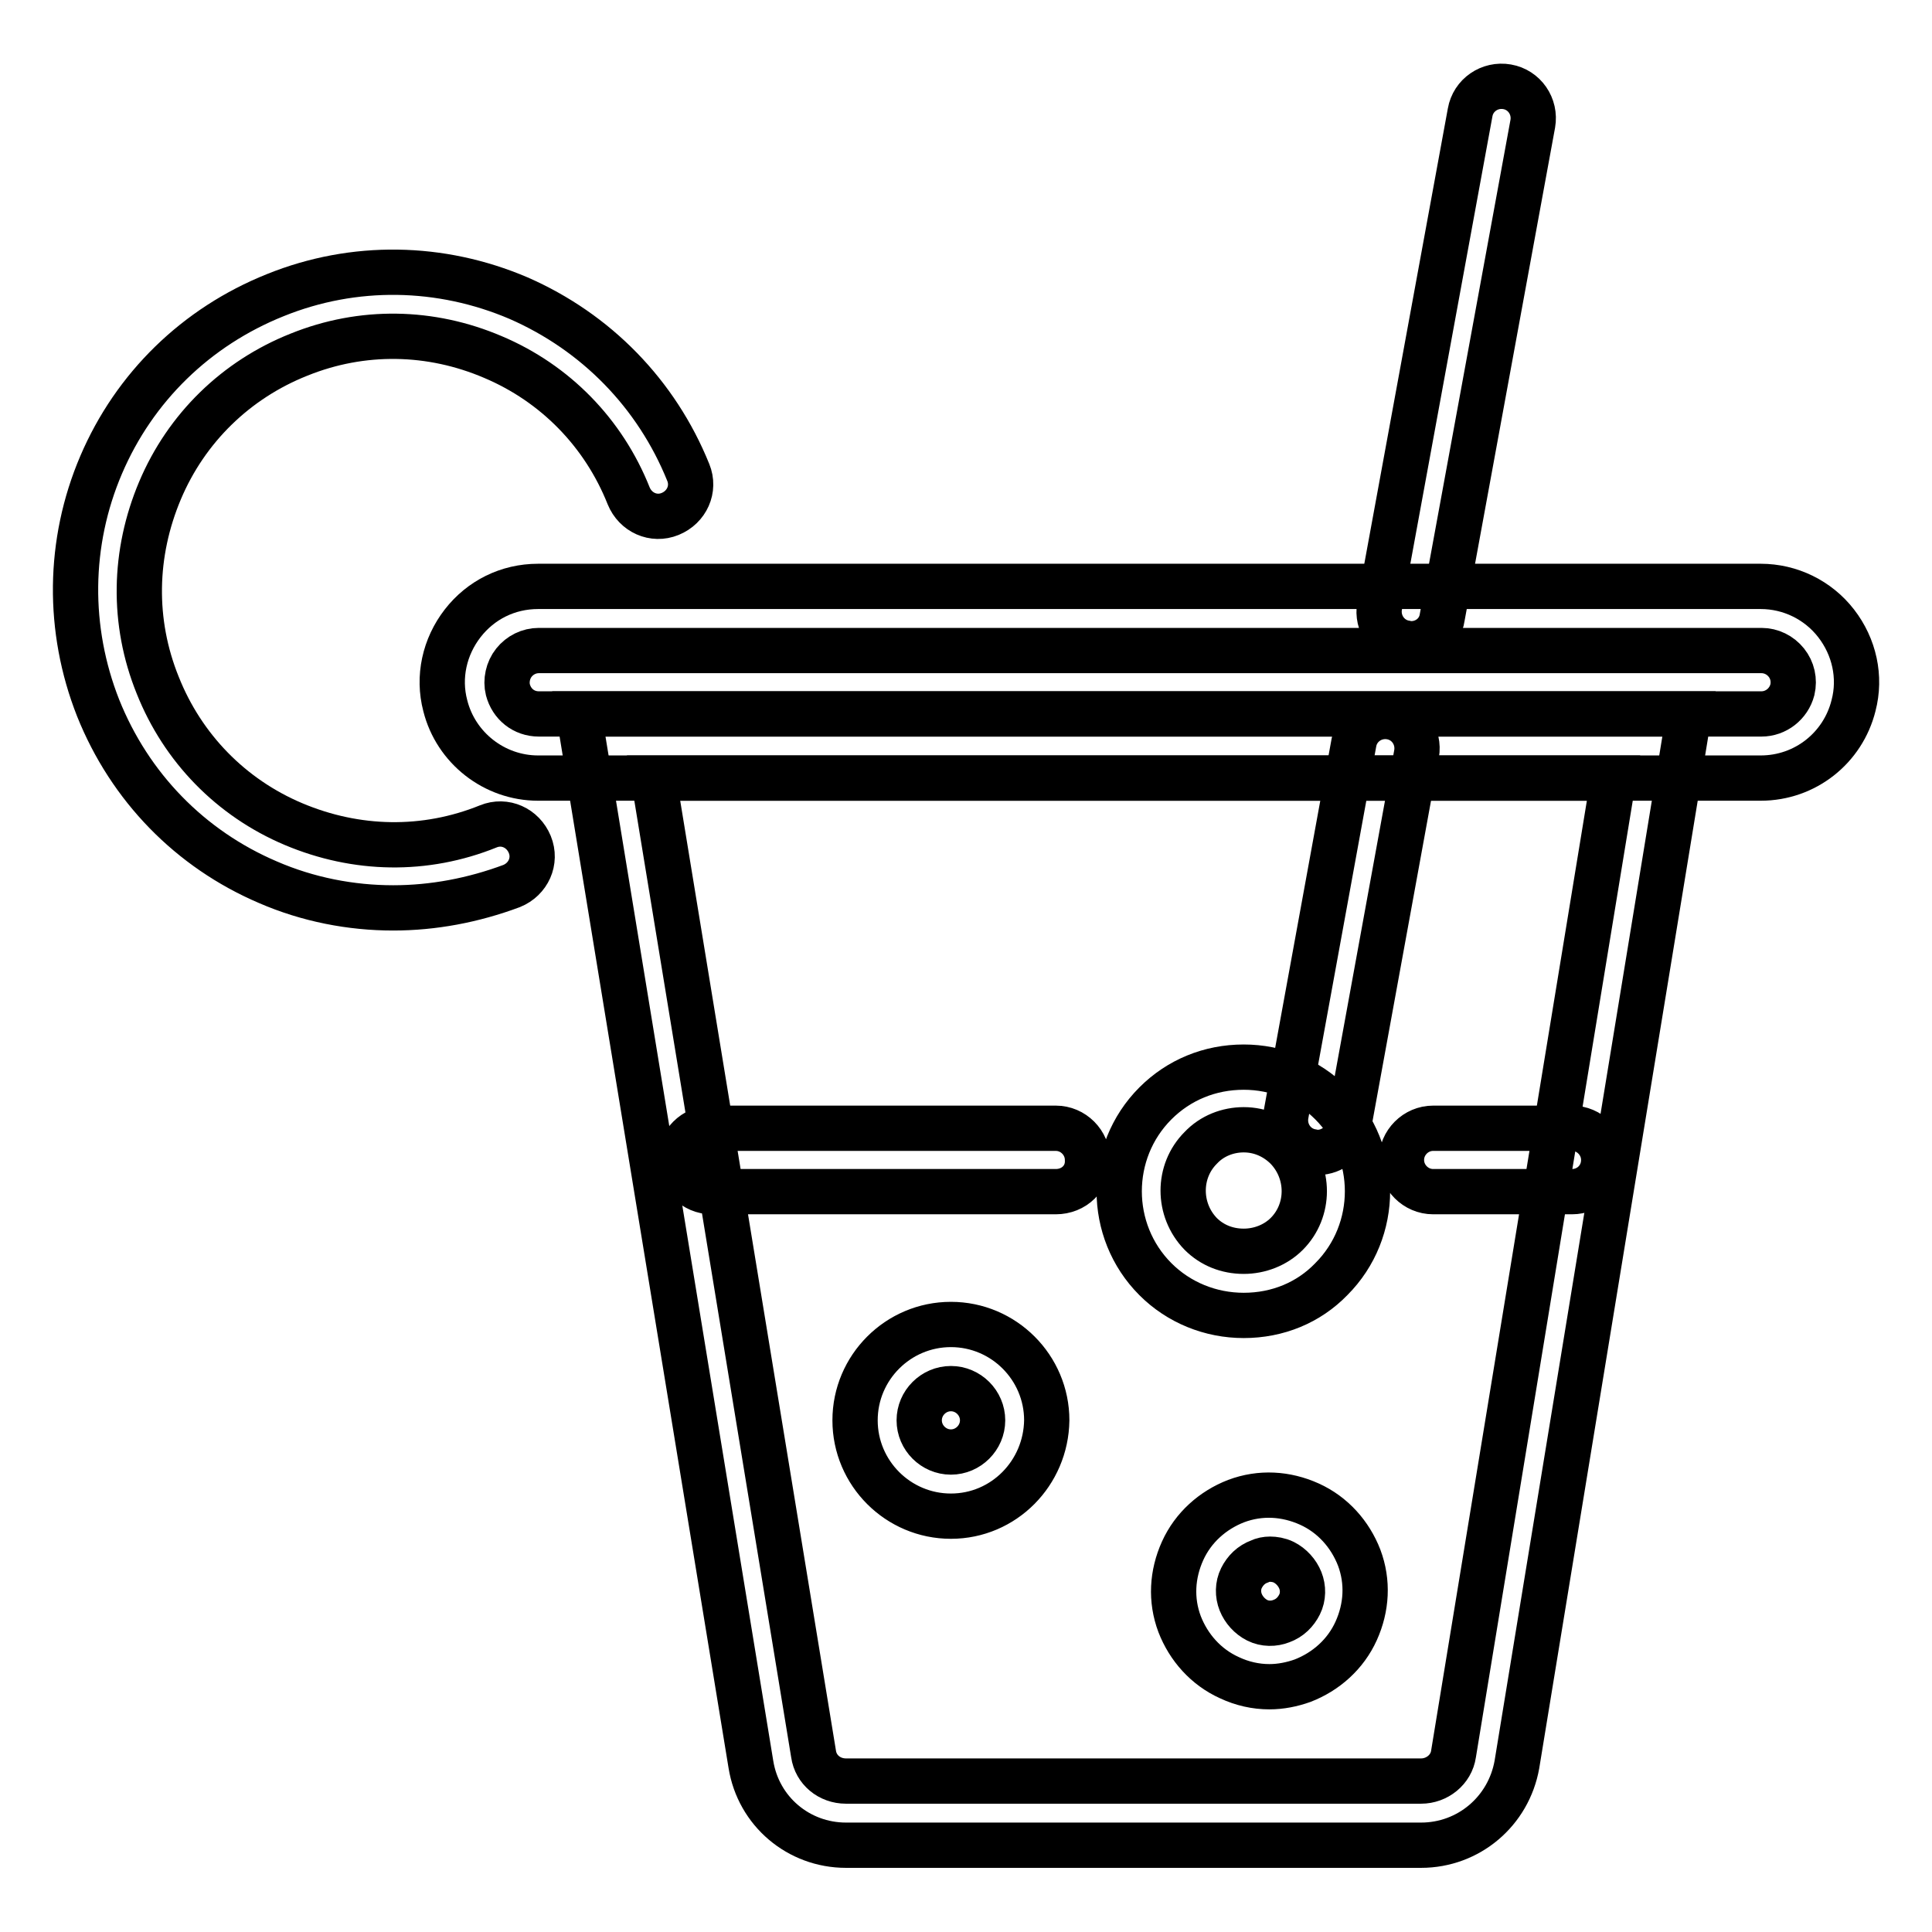 <?xml version="1.0" encoding="utf-8"?>
<!-- Svg Vector Icons : http://www.onlinewebfonts.com/icon -->
<!DOCTYPE svg PUBLIC "-//W3C//DTD SVG 1.1//EN" "http://www.w3.org/Graphics/SVG/1.1/DTD/svg11.dtd">
<svg version="1.1" xmlns="http://www.w3.org/2000/svg" xmlns:xlink="http://www.w3.org/1999/xlink" x="0px" y="0px" viewBox="0 0 256 256" enable-background="new 0 0 256 256" xml:space="preserve">
<g> <path stroke-width="6" fill-opacity="0" stroke="#000000"  d="M188.3,244.5h-76.2c-6.3,0-11.6-4.5-12.6-10.7L76.7,94.6h147.1L201,233.8 C199.9,240,194.6,244.5,188.3,244.5L188.3,244.5z M86.6,103.1l21.2,129.3c0.3,2.1,2.1,3.6,4.3,3.6h76.2c2.1,0,4-1.5,4.3-3.6 l21.2-129.3H86.6z"/> <path stroke-width="6" fill-opacity="0" stroke="#000000"  d="M208.3,157.9h-18.4c-2.3,0-4.2-1.9-4.2-4.2c0-2.3,1.9-4.2,4.2-4.2h18.4c2.3,0,4.2,1.9,4.2,4.2 C212.5,156.1,210.6,157.9,208.3,157.9z M139.9,157.9H94.3c-2.3,0-4.2-1.9-4.2-4.2c0-2.3,1.9-4.2,4.2-4.2h45.6 c2.3,0,4.2,1.9,4.2,4.2C144.2,156.1,142.3,157.9,139.9,157.9z M126,200.9c-7,0-12.7-5.7-12.7-12.7c0-7,5.7-12.7,12.7-12.7 s12.7,5.7,12.7,12.7C138.6,195.2,133,200.9,126,200.9z M126,184c-2.3,0-4.2,1.9-4.2,4.2c0,2.3,1.9,4.2,4.2,4.2s4.2-1.9,4.2-4.2 C130.2,185.9,128.3,184,126,184z M168.2,223.5c-1.8,0-3.6-0.4-5.3-1.2c-3.1-1.4-5.4-4-6.6-7.1c-1.2-3.2-1-6.6,0.4-9.7 c1.4-3.1,4-5.4,7.1-6.6c3.2-1.2,6.6-1,9.7,0.4c3.1,1.4,5.4,4,6.6,7.1c1.2,3.2,1,6.6-0.4,9.7c-1.4,3.1-4,5.4-7.1,6.6 C171.2,223.2,169.7,223.5,168.2,223.5z M168.3,206.6c-0.5,0-1,0.1-1.4,0.3c-1.1,0.4-1.9,1.2-2.4,2.2c-0.5,1-0.5,2.2-0.1,3.2 s1.2,1.9,2.2,2.4c1,0.5,2.2,0.5,3.2,0.1c1.1-0.4,1.9-1.2,2.4-2.2c0.5-1,0.5-2.2,0.1-3.2s-1.2-1.9-2.2-2.4 C169.5,206.7,168.8,206.6,168.3,206.6z M164.8,174.3c-4.4,0-8.6-1.7-11.7-4.8c-6.4-6.4-6.4-16.9,0-23.3c3.1-3.1,7.2-4.8,11.7-4.8h0 c4.4,0,8.5,1.7,11.6,4.8c6.4,6.4,6.4,16.9,0,23.3C173.4,172.6,169.3,174.3,164.8,174.3L164.8,174.3z M164.8,149.7 c-2.1,0-4.2,0.8-5.7,2.4c-3.1,3.1-3.1,8.2,0,11.4c1.5,1.5,3.5,2.3,5.7,2.3c2.1,0,4.2-0.8,5.7-2.3c3.1-3.1,3.1-8.2,0-11.4 C169,150.6,167,149.7,164.8,149.7z M233.3,103.1h-162c-5.8,0-10.9-4-12.3-9.6c-1-3.8-0.1-7.8,2.3-10.9c2.4-3.1,6-4.9,10-4.9h162 c3.9,0,7.6,1.8,10,4.9c2.4,3.1,3.3,7.1,2.3,10.9C244.2,99.1,239.2,103.1,233.3,103.1z M71.4,86.2c-1.3,0-2.5,0.6-3.3,1.6 s-1.1,2.4-0.8,3.6c0.5,1.9,2.1,3.2,4.1,3.2h162c1.9,0,3.6-1.3,4.1-3.2c0.3-1.3,0-2.6-0.8-3.6s-2-1.6-3.3-1.6H71.4z"/> <path stroke-width="6" fill-opacity="0" stroke="#000000"  d="M52.1,120.3c-5.6,0-11.3-1.1-16.6-3.4c-10.3-4.4-18.3-12.6-22.5-23.1C8.9,83.4,9,71.9,13.4,61.6 s12.6-18.3,23.1-22.5c10.4-4.2,21.9-4,32.2,0.4C79,44,87,52.2,91.2,62.6c0.9,2.2-0.2,4.6-2.4,5.5c-2.2,0.9-4.6-0.2-5.5-2.4 c-3.3-8.3-9.7-14.9-18-18.4C57.1,43.8,48,43.6,39.6,47c-8.3,3.3-14.9,9.7-18.4,18c-3.5,8.3-3.7,17.4-0.3,25.8 c3.3,8.3,9.7,14.9,18,18.4c8.3,3.5,17.4,3.7,25.8,0.3c2.2-0.9,4.6,0.2,5.5,2.4c0.9,2.2-0.2,4.6-2.4,5.5 C62.7,119.3,57.4,120.3,52.1,120.3z M174.6,152.7c-0.3,0-0.5,0-0.8-0.1c-2.3-0.4-3.8-2.6-3.4-4.9l9-49.3c0.4-2.3,2.6-3.8,4.9-3.4 c2.3,0.4,3.8,2.6,3.4,4.9l-9,49.3C178.4,151.2,176.6,152.7,174.6,152.7z M187,85.3c-0.3,0-0.5,0-0.8-0.1c-2.3-0.4-3.8-2.6-3.4-4.9 l12-65.4c0.4-2.3,2.6-3.8,4.9-3.4c2.3,0.4,3.8,2.6,3.4,4.9l-12,65.4C190.8,83.9,189,85.3,187,85.3z"/></g>
</svg>